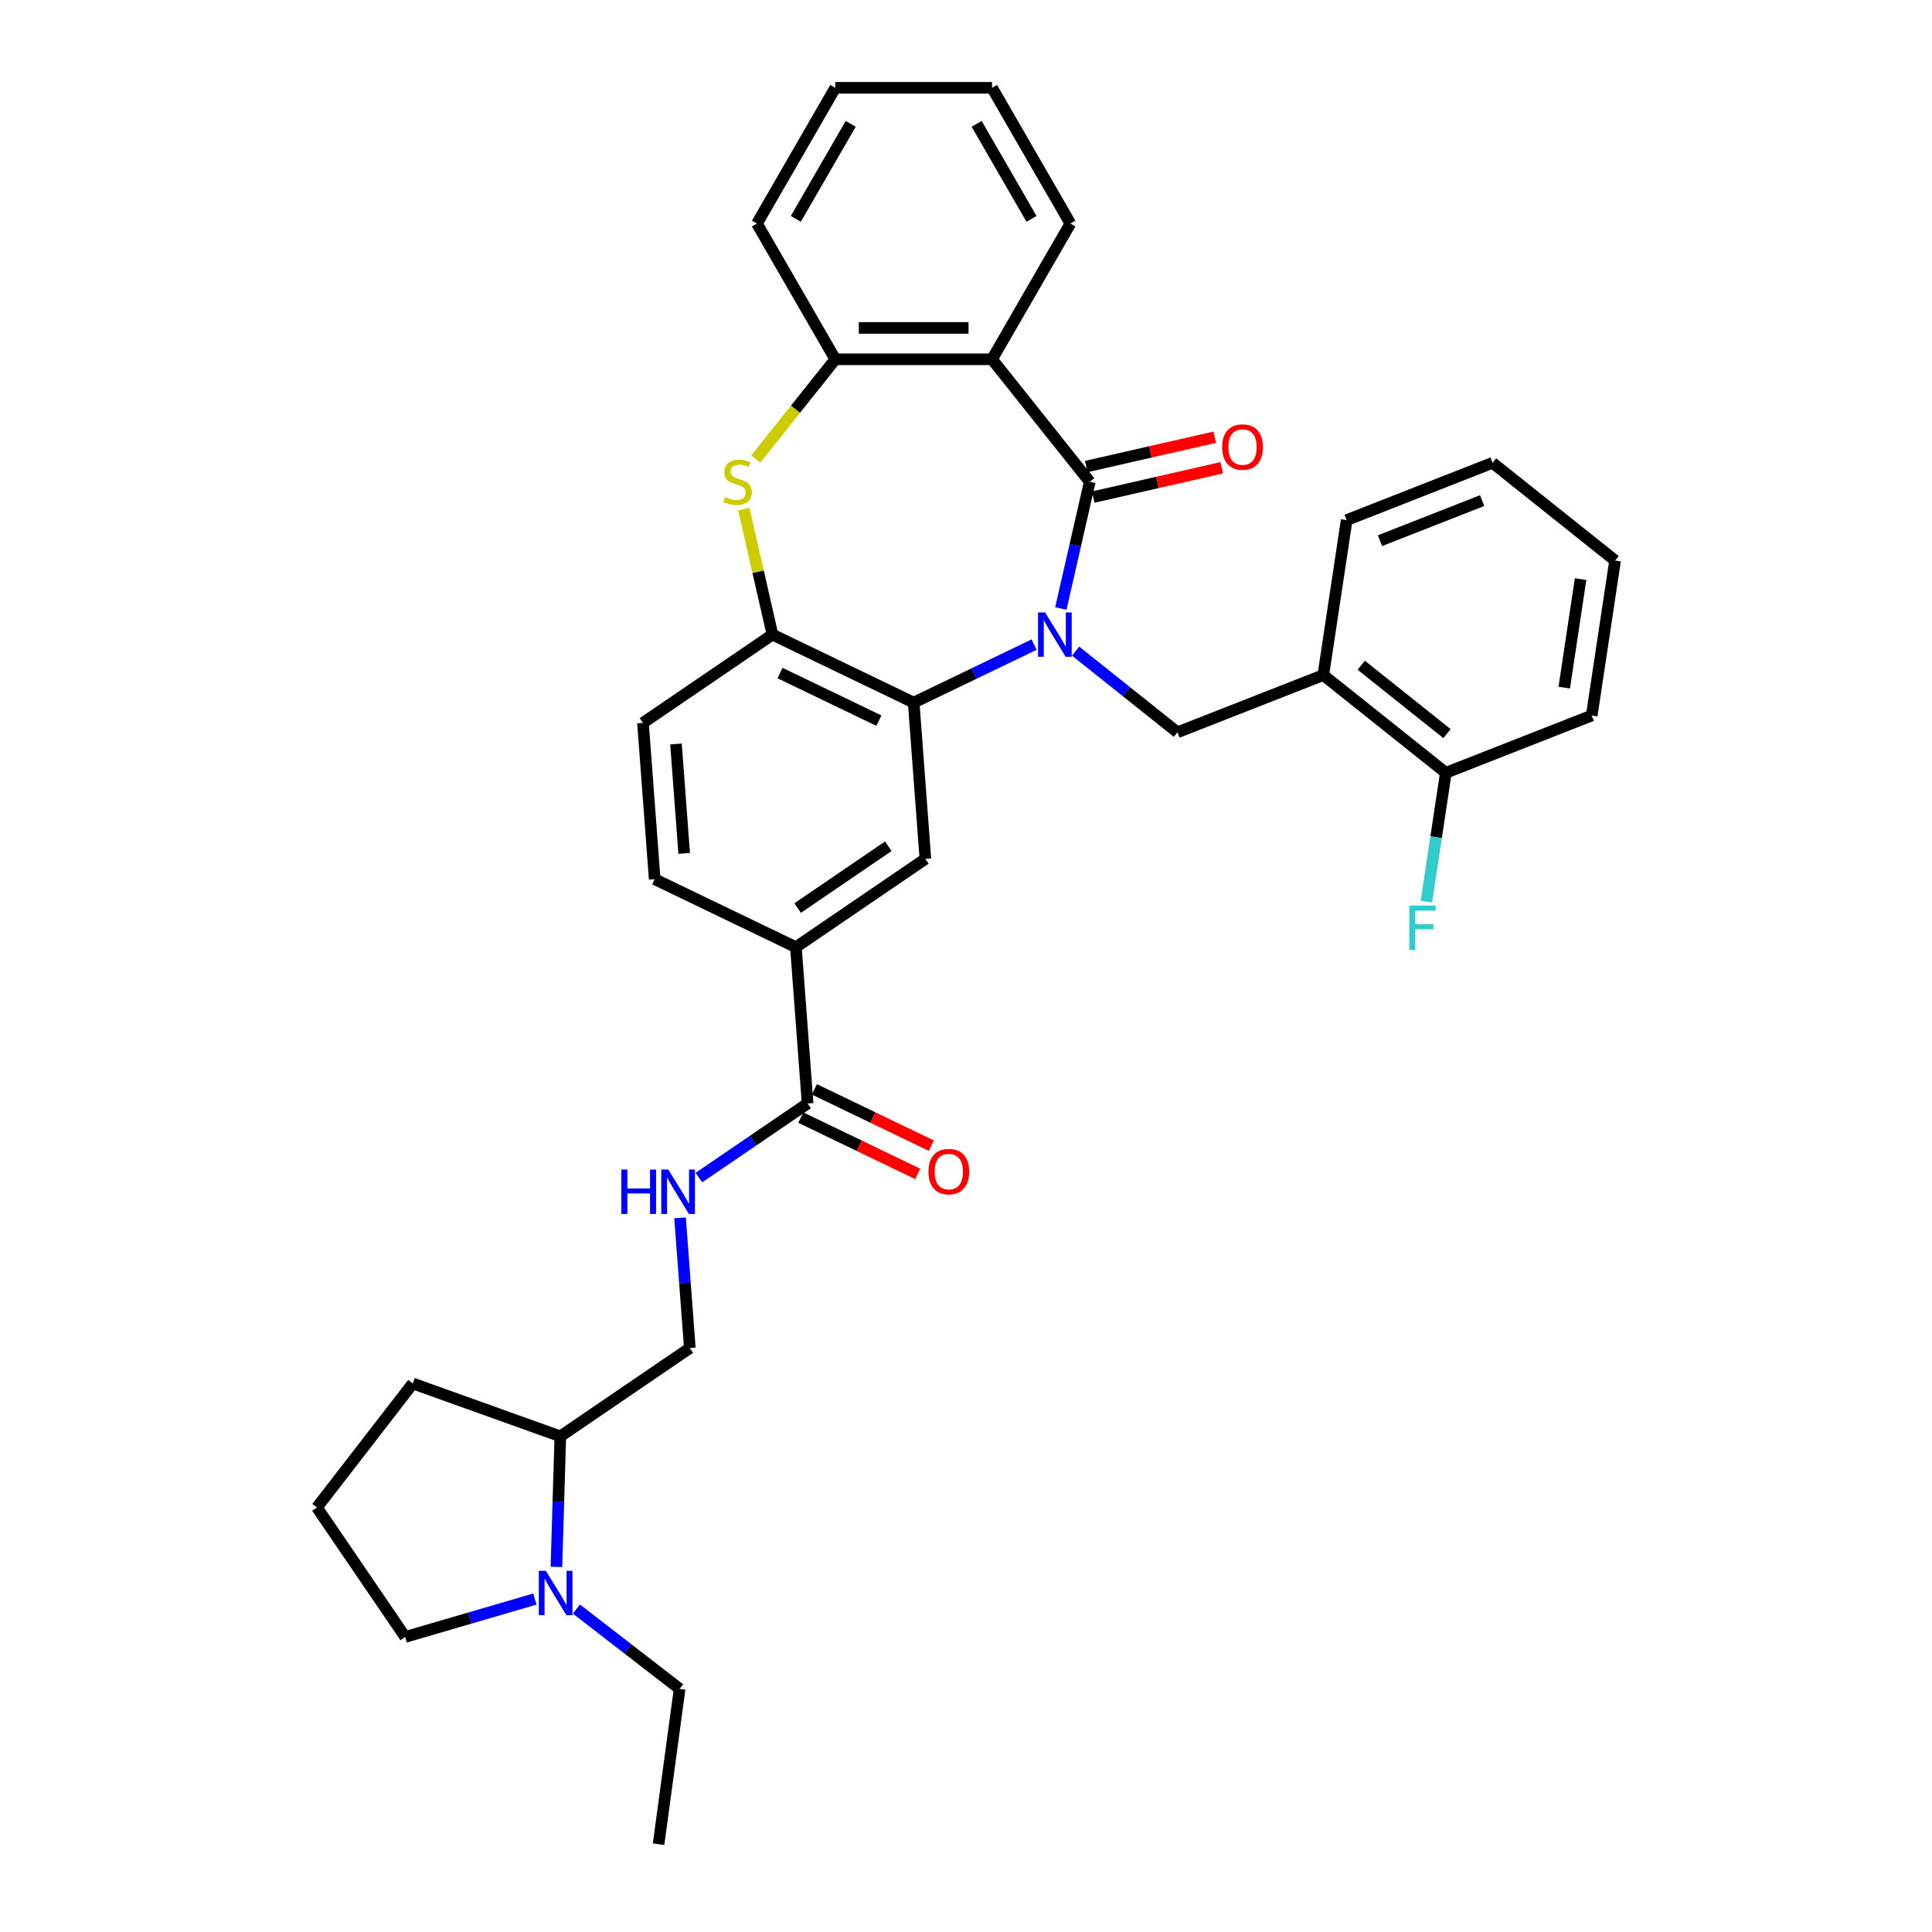<?xml version='1.0' encoding='iso-8859-1'?>
<svg version='1.1' baseProfile='full'
              xmlns='http://www.w3.org/2000/svg'
                      xmlns:rdkit='http://www.rdkit.org/xml'
                      xmlns:xlink='http://www.w3.org/1999/xlink'
                  xml:space='preserve'
width='1000px' height='1000px' viewBox='0 0 1000 1000'>
<!-- END OF HEADER -->
<rect style='opacity:1.0;fill:#FFFFFF;stroke:none' width='1000' height='1000' x='0' y='0'> </rect>
<path class='bond-0' d='M 549.087,314.958 L 556.57,282.172' style='fill:none;fill-rule:evenodd;stroke:#0000FF;stroke-width:6px;stroke-linecap:butt;stroke-linejoin:miter;stroke-opacity:1' />
<path class='bond-0' d='M 556.57,282.172 L 564.054,249.385' style='fill:none;fill-rule:evenodd;stroke:#000000;stroke-width:6px;stroke-linecap:butt;stroke-linejoin:miter;stroke-opacity:1' />
<path class='bond-1' d='M 535.262,333.646 L 504.088,348.658' style='fill:none;fill-rule:evenodd;stroke:#0000FF;stroke-width:6px;stroke-linecap:butt;stroke-linejoin:miter;stroke-opacity:1' />
<path class='bond-1' d='M 504.088,348.658 L 472.914,363.671' style='fill:none;fill-rule:evenodd;stroke:#000000;stroke-width:6px;stroke-linecap:butt;stroke-linejoin:miter;stroke-opacity:1' />
<path class='bond-4' d='M 556.743,337.038 L 583.084,358.045' style='fill:none;fill-rule:evenodd;stroke:#0000FF;stroke-width:6px;stroke-linecap:butt;stroke-linejoin:miter;stroke-opacity:1' />
<path class='bond-4' d='M 583.084,358.045 L 609.426,379.052' style='fill:none;fill-rule:evenodd;stroke:#000000;stroke-width:6px;stroke-linecap:butt;stroke-linejoin:miter;stroke-opacity:1' />
<path class='bond-2' d='M 564.054,249.385 L 513.475,185.962' style='fill:none;fill-rule:evenodd;stroke:#000000;stroke-width:6px;stroke-linecap:butt;stroke-linejoin:miter;stroke-opacity:1' />
<path class='bond-13' d='M 565.859,257.294 L 599.116,249.703' style='fill:none;fill-rule:evenodd;stroke:#000000;stroke-width:6px;stroke-linecap:butt;stroke-linejoin:miter;stroke-opacity:1' />
<path class='bond-13' d='M 599.116,249.703 L 632.373,242.113' style='fill:none;fill-rule:evenodd;stroke:#FF0000;stroke-width:6px;stroke-linecap:butt;stroke-linejoin:miter;stroke-opacity:1' />
<path class='bond-13' d='M 562.248,241.476 L 595.505,233.886' style='fill:none;fill-rule:evenodd;stroke:#000000;stroke-width:6px;stroke-linecap:butt;stroke-linejoin:miter;stroke-opacity:1' />
<path class='bond-13' d='M 595.505,233.886 L 628.762,226.295' style='fill:none;fill-rule:evenodd;stroke:#FF0000;stroke-width:6px;stroke-linecap:butt;stroke-linejoin:miter;stroke-opacity:1' />
<path class='bond-5' d='M 472.914,363.671 L 399.826,328.473' style='fill:none;fill-rule:evenodd;stroke:#000000;stroke-width:6px;stroke-linecap:butt;stroke-linejoin:miter;stroke-opacity:1' />
<path class='bond-5' d='M 454.911,373.009 L 403.75,348.37' style='fill:none;fill-rule:evenodd;stroke:#000000;stroke-width:6px;stroke-linecap:butt;stroke-linejoin:miter;stroke-opacity:1' />
<path class='bond-7' d='M 472.914,363.671 L 478.976,444.566' style='fill:none;fill-rule:evenodd;stroke:#000000;stroke-width:6px;stroke-linecap:butt;stroke-linejoin:miter;stroke-opacity:1' />
<path class='bond-6' d='M 513.475,185.962 L 432.353,185.962' style='fill:none;fill-rule:evenodd;stroke:#000000;stroke-width:6px;stroke-linecap:butt;stroke-linejoin:miter;stroke-opacity:1' />
<path class='bond-6' d='M 501.307,169.737 L 444.521,169.737' style='fill:none;fill-rule:evenodd;stroke:#000000;stroke-width:6px;stroke-linecap:butt;stroke-linejoin:miter;stroke-opacity:1' />
<path class='bond-21' d='M 513.475,185.962 L 554.036,115.708' style='fill:none;fill-rule:evenodd;stroke:#000000;stroke-width:6px;stroke-linecap:butt;stroke-linejoin:miter;stroke-opacity:1' />
<path class='bond-3' d='M 384.993,263.484 L 392.409,295.979' style='fill:none;fill-rule:evenodd;stroke:#CCCC00;stroke-width:6px;stroke-linecap:butt;stroke-linejoin:miter;stroke-opacity:1' />
<path class='bond-3' d='M 392.409,295.979 L 399.826,328.473' style='fill:none;fill-rule:evenodd;stroke:#000000;stroke-width:6px;stroke-linecap:butt;stroke-linejoin:miter;stroke-opacity:1' />
<path class='bond-34' d='M 391.168,237.606 L 411.761,211.784' style='fill:none;fill-rule:evenodd;stroke:#CCCC00;stroke-width:6px;stroke-linecap:butt;stroke-linejoin:miter;stroke-opacity:1' />
<path class='bond-34' d='M 411.761,211.784 L 432.353,185.962' style='fill:none;fill-rule:evenodd;stroke:#000000;stroke-width:6px;stroke-linecap:butt;stroke-linejoin:miter;stroke-opacity:1' />
<path class='bond-9' d='M 609.426,379.052 L 684.94,349.415' style='fill:none;fill-rule:evenodd;stroke:#000000;stroke-width:6px;stroke-linecap:butt;stroke-linejoin:miter;stroke-opacity:1' />
<path class='bond-16' d='M 399.826,328.473 L 332.8,374.171' style='fill:none;fill-rule:evenodd;stroke:#000000;stroke-width:6px;stroke-linecap:butt;stroke-linejoin:miter;stroke-opacity:1' />
<path class='bond-24' d='M 432.353,185.962 L 391.792,115.708' style='fill:none;fill-rule:evenodd;stroke:#000000;stroke-width:6px;stroke-linecap:butt;stroke-linejoin:miter;stroke-opacity:1' />
<path class='bond-11' d='M 478.976,444.566 L 411.95,490.263' style='fill:none;fill-rule:evenodd;stroke:#000000;stroke-width:6px;stroke-linecap:butt;stroke-linejoin:miter;stroke-opacity:1' />
<path class='bond-11' d='M 459.783,438.015 L 412.865,470.003' style='fill:none;fill-rule:evenodd;stroke:#000000;stroke-width:6px;stroke-linecap:butt;stroke-linejoin:miter;stroke-opacity:1' />
<path class='bond-8' d='M 418.013,571.158 L 411.95,490.263' style='fill:none;fill-rule:evenodd;stroke:#000000;stroke-width:6px;stroke-linecap:butt;stroke-linejoin:miter;stroke-opacity:1' />
<path class='bond-12' d='M 418.013,571.158 L 389.87,590.345' style='fill:none;fill-rule:evenodd;stroke:#000000;stroke-width:6px;stroke-linecap:butt;stroke-linejoin:miter;stroke-opacity:1' />
<path class='bond-12' d='M 389.87,590.345 L 361.727,609.533' style='fill:none;fill-rule:evenodd;stroke:#0000FF;stroke-width:6px;stroke-linecap:butt;stroke-linejoin:miter;stroke-opacity:1' />
<path class='bond-17' d='M 414.493,578.467 L 444.75,593.038' style='fill:none;fill-rule:evenodd;stroke:#000000;stroke-width:6px;stroke-linecap:butt;stroke-linejoin:miter;stroke-opacity:1' />
<path class='bond-17' d='M 444.75,593.038 L 475.007,607.609' style='fill:none;fill-rule:evenodd;stroke:#FF0000;stroke-width:6px;stroke-linecap:butt;stroke-linejoin:miter;stroke-opacity:1' />
<path class='bond-17' d='M 421.532,563.849 L 451.789,578.42' style='fill:none;fill-rule:evenodd;stroke:#000000;stroke-width:6px;stroke-linecap:butt;stroke-linejoin:miter;stroke-opacity:1' />
<path class='bond-17' d='M 451.789,578.42 L 482.047,592.991' style='fill:none;fill-rule:evenodd;stroke:#FF0000;stroke-width:6px;stroke-linecap:butt;stroke-linejoin:miter;stroke-opacity:1' />
<path class='bond-15' d='M 684.94,349.415 L 748.364,399.993' style='fill:none;fill-rule:evenodd;stroke:#000000;stroke-width:6px;stroke-linecap:butt;stroke-linejoin:miter;stroke-opacity:1' />
<path class='bond-15' d='M 704.569,344.317 L 748.966,379.722' style='fill:none;fill-rule:evenodd;stroke:#000000;stroke-width:6px;stroke-linecap:butt;stroke-linejoin:miter;stroke-opacity:1' />
<path class='bond-25' d='M 684.94,349.415 L 697.031,269.199' style='fill:none;fill-rule:evenodd;stroke:#000000;stroke-width:6px;stroke-linecap:butt;stroke-linejoin:miter;stroke-opacity:1' />
<path class='bond-10' d='M 288.001,811.019 L 289.012,777.233' style='fill:none;fill-rule:evenodd;stroke:#0000FF;stroke-width:6px;stroke-linecap:butt;stroke-linejoin:miter;stroke-opacity:1' />
<path class='bond-10' d='M 289.012,777.233 L 290.023,743.448' style='fill:none;fill-rule:evenodd;stroke:#000000;stroke-width:6px;stroke-linecap:butt;stroke-linejoin:miter;stroke-opacity:1' />
<path class='bond-22' d='M 276.855,827.671 L 243.292,837.477' style='fill:none;fill-rule:evenodd;stroke:#0000FF;stroke-width:6px;stroke-linecap:butt;stroke-linejoin:miter;stroke-opacity:1' />
<path class='bond-22' d='M 243.292,837.477 L 209.729,847.282' style='fill:none;fill-rule:evenodd;stroke:#000000;stroke-width:6px;stroke-linecap:butt;stroke-linejoin:miter;stroke-opacity:1' />
<path class='bond-23' d='M 298.337,832.839 L 325.053,853.498' style='fill:none;fill-rule:evenodd;stroke:#0000FF;stroke-width:6px;stroke-linecap:butt;stroke-linejoin:miter;stroke-opacity:1' />
<path class='bond-23' d='M 325.053,853.498 L 351.769,874.158' style='fill:none;fill-rule:evenodd;stroke:#000000;stroke-width:6px;stroke-linecap:butt;stroke-linejoin:miter;stroke-opacity:1' />
<path class='bond-19' d='M 411.95,490.263 L 338.862,455.066' style='fill:none;fill-rule:evenodd;stroke:#000000;stroke-width:6px;stroke-linecap:butt;stroke-linejoin:miter;stroke-opacity:1' />
<path class='bond-18' d='M 351.999,630.371 L 354.524,664.061' style='fill:none;fill-rule:evenodd;stroke:#0000FF;stroke-width:6px;stroke-linecap:butt;stroke-linejoin:miter;stroke-opacity:1' />
<path class='bond-18' d='M 354.524,664.061 L 357.049,697.751' style='fill:none;fill-rule:evenodd;stroke:#000000;stroke-width:6px;stroke-linecap:butt;stroke-linejoin:miter;stroke-opacity:1' />
<path class='bond-14' d='M 290.023,743.448 L 357.049,697.751' style='fill:none;fill-rule:evenodd;stroke:#000000;stroke-width:6px;stroke-linecap:butt;stroke-linejoin:miter;stroke-opacity:1' />
<path class='bond-27' d='M 290.023,743.448 L 213.656,716.083' style='fill:none;fill-rule:evenodd;stroke:#000000;stroke-width:6px;stroke-linecap:butt;stroke-linejoin:miter;stroke-opacity:1' />
<path class='bond-20' d='M 748.364,399.993 L 743.337,433.344' style='fill:none;fill-rule:evenodd;stroke:#000000;stroke-width:6px;stroke-linecap:butt;stroke-linejoin:miter;stroke-opacity:1' />
<path class='bond-20' d='M 743.337,433.344 L 738.31,466.694' style='fill:none;fill-rule:evenodd;stroke:#33CCCC;stroke-width:6px;stroke-linecap:butt;stroke-linejoin:miter;stroke-opacity:1' />
<path class='bond-28' d='M 748.364,399.993 L 823.878,370.356' style='fill:none;fill-rule:evenodd;stroke:#000000;stroke-width:6px;stroke-linecap:butt;stroke-linejoin:miter;stroke-opacity:1' />
<path class='bond-35' d='M 332.8,374.171 L 338.862,455.066' style='fill:none;fill-rule:evenodd;stroke:#000000;stroke-width:6px;stroke-linecap:butt;stroke-linejoin:miter;stroke-opacity:1' />
<path class='bond-35' d='M 349.888,385.092 L 354.132,441.719' style='fill:none;fill-rule:evenodd;stroke:#000000;stroke-width:6px;stroke-linecap:butt;stroke-linejoin:miter;stroke-opacity:1' />
<path class='bond-30' d='M 554.036,115.708 L 513.475,45.455' style='fill:none;fill-rule:evenodd;stroke:#000000;stroke-width:6px;stroke-linecap:butt;stroke-linejoin:miter;stroke-opacity:1' />
<path class='bond-30' d='M 533.901,113.282 L 505.508,64.105' style='fill:none;fill-rule:evenodd;stroke:#000000;stroke-width:6px;stroke-linecap:butt;stroke-linejoin:miter;stroke-opacity:1' />
<path class='bond-38' d='M 209.729,847.282 L 164.032,780.256' style='fill:none;fill-rule:evenodd;stroke:#000000;stroke-width:6px;stroke-linecap:butt;stroke-linejoin:miter;stroke-opacity:1' />
<path class='bond-29' d='M 351.769,874.158 L 340.88,954.545' style='fill:none;fill-rule:evenodd;stroke:#000000;stroke-width:6px;stroke-linecap:butt;stroke-linejoin:miter;stroke-opacity:1' />
<path class='bond-37' d='M 391.792,115.708 L 432.353,45.455' style='fill:none;fill-rule:evenodd;stroke:#000000;stroke-width:6px;stroke-linecap:butt;stroke-linejoin:miter;stroke-opacity:1' />
<path class='bond-37' d='M 411.927,113.282 L 440.32,64.105' style='fill:none;fill-rule:evenodd;stroke:#000000;stroke-width:6px;stroke-linecap:butt;stroke-linejoin:miter;stroke-opacity:1' />
<path class='bond-31' d='M 697.031,269.199 L 772.545,239.562' style='fill:none;fill-rule:evenodd;stroke:#000000;stroke-width:6px;stroke-linecap:butt;stroke-linejoin:miter;stroke-opacity:1' />
<path class='bond-31' d='M 714.285,279.856 L 767.145,259.11' style='fill:none;fill-rule:evenodd;stroke:#000000;stroke-width:6px;stroke-linecap:butt;stroke-linejoin:miter;stroke-opacity:1' />
<path class='bond-26' d='M 164.032,780.256 L 213.656,716.083' style='fill:none;fill-rule:evenodd;stroke:#000000;stroke-width:6px;stroke-linecap:butt;stroke-linejoin:miter;stroke-opacity:1' />
<path class='bond-36' d='M 823.878,370.356 L 835.968,290.14' style='fill:none;fill-rule:evenodd;stroke:#000000;stroke-width:6px;stroke-linecap:butt;stroke-linejoin:miter;stroke-opacity:1' />
<path class='bond-36' d='M 809.648,355.906 L 818.112,299.755' style='fill:none;fill-rule:evenodd;stroke:#000000;stroke-width:6px;stroke-linecap:butt;stroke-linejoin:miter;stroke-opacity:1' />
<path class='bond-32' d='M 513.475,45.455 L 432.353,45.455' style='fill:none;fill-rule:evenodd;stroke:#000000;stroke-width:6px;stroke-linecap:butt;stroke-linejoin:miter;stroke-opacity:1' />
<path class='bond-33' d='M 772.545,239.562 L 835.968,290.14' style='fill:none;fill-rule:evenodd;stroke:#000000;stroke-width:6px;stroke-linecap:butt;stroke-linejoin:miter;stroke-opacity:1' />
<path  class='atom-0' d='M 540.924 316.986
L 548.452 329.155
Q 549.198 330.355, 550.399 332.529
Q 551.6 334.703, 551.665 334.833
L 551.665 316.986
L 554.715 316.986
L 554.715 339.96
L 551.567 339.96
L 543.487 326.656
Q 542.546 325.098, 541.541 323.314
Q 540.567 321.529, 540.275 320.977
L 540.275 339.96
L 537.29 339.96
L 537.29 316.986
L 540.924 316.986
' fill='#0000FF'/>
<path  class='atom-4' d='M 375.285 257.27
Q 375.544 257.368, 376.615 257.822
Q 377.686 258.276, 378.854 258.568
Q 380.055 258.828, 381.223 258.828
Q 383.397 258.828, 384.662 257.789
Q 385.928 256.719, 385.928 254.869
Q 385.928 253.604, 385.279 252.825
Q 384.662 252.046, 383.689 251.624
Q 382.716 251.202, 381.093 250.716
Q 379.049 250.099, 377.816 249.515
Q 376.615 248.931, 375.739 247.698
Q 374.895 246.465, 374.895 244.388
Q 374.895 241.5, 376.842 239.716
Q 378.822 237.931, 382.716 237.931
Q 385.376 237.931, 388.394 239.196
L 387.648 241.695
Q 384.89 240.559, 382.813 240.559
Q 380.574 240.559, 379.341 241.5
Q 378.108 242.409, 378.14 243.999
Q 378.14 245.232, 378.757 245.978
Q 379.406 246.724, 380.314 247.146
Q 381.255 247.568, 382.813 248.055
Q 384.89 248.704, 386.123 249.353
Q 387.356 250.002, 388.232 251.332
Q 389.14 252.63, 389.14 254.869
Q 389.14 258.049, 386.999 259.769
Q 384.89 261.456, 381.353 261.456
Q 379.308 261.456, 377.751 261.002
Q 376.226 260.58, 374.409 259.834
L 375.285 257.27
' fill='#CCCC00'/>
<path  class='atom-11' d='M 282.518 813.047
L 290.046 825.215
Q 290.792 826.416, 291.993 828.59
Q 293.193 830.764, 293.258 830.894
L 293.258 813.047
L 296.308 813.047
L 296.308 836.02
L 293.161 836.02
L 285.081 822.717
Q 284.14 821.159, 283.134 819.374
Q 282.161 817.59, 281.869 817.038
L 281.869 836.02
L 278.884 836.02
L 278.884 813.047
L 282.518 813.047
' fill='#0000FF'/>
<path  class='atom-13' d='M 321.604 605.369
L 324.719 605.369
L 324.719 615.136
L 336.466 615.136
L 336.466 605.369
L 339.581 605.369
L 339.581 628.342
L 336.466 628.342
L 336.466 617.732
L 324.719 617.732
L 324.719 628.342
L 321.604 628.342
L 321.604 605.369
' fill='#0000FF'/>
<path  class='atom-13' d='M 345.908 605.369
L 353.436 617.537
Q 354.183 618.738, 355.383 620.912
Q 356.584 623.086, 356.649 623.216
L 356.649 605.369
L 359.699 605.369
L 359.699 628.342
L 356.552 628.342
L 348.472 615.038
Q 347.531 613.481, 346.525 611.696
Q 345.551 609.912, 345.259 609.36
L 345.259 628.342
L 342.274 628.342
L 342.274 605.369
L 345.908 605.369
' fill='#0000FF'/>
<path  class='atom-14' d='M 632.596 231.399
Q 632.596 225.883, 635.321 222.8
Q 638.047 219.717, 643.141 219.717
Q 648.236 219.717, 650.962 222.8
Q 653.687 225.883, 653.687 231.399
Q 653.687 236.98, 650.929 240.16
Q 648.171 243.308, 643.141 243.308
Q 638.079 243.308, 635.321 240.16
Q 632.596 237.012, 632.596 231.399
M 643.141 240.712
Q 646.646 240.712, 648.528 238.375
Q 650.442 236.007, 650.442 231.399
Q 650.442 226.888, 648.528 224.617
Q 646.646 222.313, 643.141 222.313
Q 639.637 222.313, 637.723 224.585
Q 635.841 226.856, 635.841 231.399
Q 635.841 236.039, 637.723 238.375
Q 639.637 240.712, 643.141 240.712
' fill='#FF0000'/>
<path  class='atom-18' d='M 480.555 606.42
Q 480.555 600.904, 483.281 597.821
Q 486.006 594.739, 491.101 594.739
Q 496.195 594.739, 498.921 597.821
Q 501.647 600.904, 501.647 606.42
Q 501.647 612.002, 498.888 615.182
Q 496.13 618.329, 491.101 618.329
Q 486.039 618.329, 483.281 615.182
Q 480.555 612.034, 480.555 606.42
M 491.101 615.733
Q 494.605 615.733, 496.487 613.397
Q 498.402 611.028, 498.402 606.42
Q 498.402 601.91, 496.487 599.639
Q 494.605 597.335, 491.101 597.335
Q 487.596 597.335, 485.682 599.606
Q 483.8 601.878, 483.8 606.42
Q 483.8 611.061, 485.682 613.397
Q 487.596 615.733, 491.101 615.733
' fill='#FF0000'/>
<path  class='atom-21' d='M 729.443 468.722
L 743.103 468.722
L 743.103 471.351
L 732.525 471.351
L 732.525 478.327
L 741.935 478.327
L 741.935 480.988
L 732.525 480.988
L 732.525 491.696
L 729.443 491.696
L 729.443 468.722
' fill='#33CCCC'/>
</svg>
